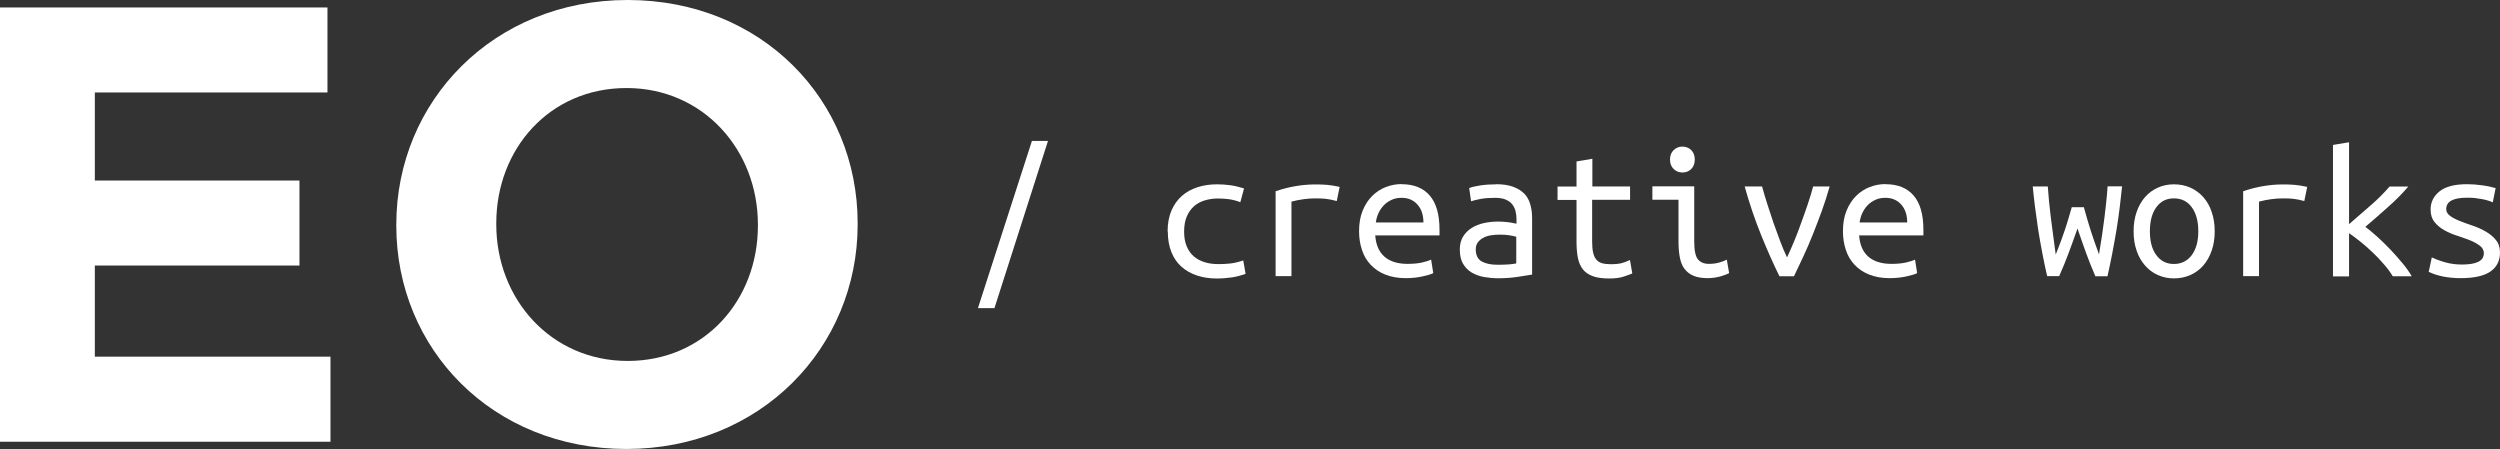 <?xml version="1.0" encoding="UTF-8"?>
<svg id="Ebene_1" xmlns="http://www.w3.org/2000/svg" version="1.1" viewBox="0 0 224.07 40.25">
  <rect x="0" y="0" width="224.07" height="40.25" fill="#333333" stroke="none"/>
  <!-- Generator: Adobe Illustrator 29.5.1, SVG Export Plug-In . SVG Version: 2.1.0 Build 141)  -->
  <defs>
    <style>
      .st0 {
        fill: #fff;
      }
    </style>
  </defs>
  <g>
    <path class="st0" d="M0,.67h29.35v7.62H8.5v7.89h18.34v7.62H8.5v8.17h21.12v7.62H0V.67Z"/>
    <path class="st0" d="M35.52,20.23v-.11C35.52,9.06,44.24,0,56.25,0s20.62,8.95,20.62,20.01v.11c0,11.06-8.73,20.12-20.73,20.12s-20.62-8.95-20.62-20.01ZM67.93,20.23v-.11c0-6.67-4.89-12.23-11.78-12.23s-11.67,5.45-11.67,12.12v.11c0,6.67,4.89,12.23,11.78,12.23s11.67-5.45,11.67-12.12Z"/>
  </g>
  <g>
    <path class="st0" d="M89.12,27.62h-1.47l4.84-14.99h1.44l-4.8,14.99Z"/>
    <path class="st0" d="M104.65,20.75c0-.73.12-1.36.35-1.89.23-.53.55-.97.95-1.32.4-.35.88-.6,1.41-.77.54-.17,1.11-.25,1.73-.25.39,0,.78.03,1.17.08.39.05.8.15,1.24.29l-.33,1.23c-.38-.14-.73-.23-1.05-.27-.32-.04-.64-.06-.96-.06-.42,0-.81.06-1.18.17s-.69.28-.96.52c-.27.24-.49.54-.65.92-.16.38-.24.83-.24,1.36s.08.95.23,1.31c.15.36.36.67.63.9.27.24.6.41.98.53.38.12.8.17,1.27.17.37,0,.73-.02,1.07-.06.34-.04.71-.13,1.12-.27l.21,1.2c-.4.15-.82.26-1.23.32-.42.06-.87.1-1.35.1-.65,0-1.24-.09-1.78-.27s-1-.44-1.39-.79c-.39-.35-.69-.78-.9-1.31-.21-.53-.32-1.14-.32-1.83Z"/>
    <path class="st0" d="M114.33,24.75v-7.61c1.18-.4,2.37-.61,3.57-.61.37,0,.72.01,1.06.04.33.03.71.09,1.11.18l-.26,1.27c-.37-.1-.7-.17-.98-.2s-.59-.04-.93-.04c-.71,0-1.42.1-2.15.29v6.68h-1.42Z"/>
    <path class="st0" d="M125.63,16.51c1.09,0,1.93.34,2.51,1.01.59.68.88,1.7.88,3.08v.5h-5.76c.06.83.33,1.47.82,1.9.49.43,1.18.65,2.07.65.51,0,.94-.04,1.3-.12s.63-.17.82-.26l.19,1.21c-.17.09-.49.19-.94.29-.45.1-.96.16-1.53.16-.69,0-1.3-.11-1.83-.32s-.96-.51-1.31-.88c-.35-.37-.61-.81-.78-1.33-.17-.51-.26-1.07-.26-1.67,0-.72.11-1.34.33-1.87.22-.53.51-.97.87-1.32.36-.35.76-.61,1.21-.78.45-.17.91-.26,1.39-.26ZM127.58,19.95c0-.68-.18-1.22-.54-1.62s-.83-.6-1.42-.6c-.34,0-.64.06-.91.19-.27.13-.51.29-.7.5-.2.21-.35.45-.47.71s-.19.54-.23.81h4.27Z"/>
    <path class="st0" d="M134.1,16.51c.6,0,1.11.08,1.52.23.41.15.74.36,1,.62s.43.59.54.97.16.8.16,1.25v5.03c-.34.06-.78.13-1.33.21-.55.08-1.11.12-1.69.12-.44,0-.87-.04-1.28-.11-.42-.08-.79-.21-1.11-.4s-.58-.45-.78-.79-.29-.76-.29-1.28c0-.46.1-.85.3-1.17.2-.32.46-.57.78-.77.32-.2.68-.34,1.09-.43.41-.09.82-.13,1.24-.13.57,0,1.12.06,1.67.19v-.4c0-.24-.03-.48-.08-.7-.05-.23-.15-.43-.29-.62s-.34-.33-.59-.44-.57-.16-.96-.16c-.5,0-.93.03-1.3.1s-.65.14-.85.21l-.17-1.18c.2-.09.52-.17.98-.24.46-.07.95-.1,1.47-.1ZM134.24,23.73c.36,0,.68-.01.96-.03.28-.02.52-.05.7-.09v-2.39c-.19-.06-.41-.1-.67-.14-.26-.04-.54-.05-.82-.05-.27,0-.53.02-.78.06-.25.04-.48.11-.68.22-.2.1-.36.24-.49.41-.13.17-.19.38-.19.63,0,.52.18.88.53,1.08.35.2.83.3,1.43.3Z"/>
    <path class="st0" d="M142.7,16.71h3.4v1.2h-3.4v3.75c0,.4.03.73.09.99.06.25.15.46.29.62.13.16.3.26.51.32.21.06.46.09.76.09.42,0,.75-.03,1.01-.1.25-.07.5-.16.73-.28l.21,1.21c-.16.07-.42.16-.77.28-.35.12-.79.17-1.31.17-.6,0-1.09-.07-1.47-.21-.38-.14-.68-.35-.89-.62-.21-.28-.36-.62-.44-1.03-.08-.41-.12-.89-.12-1.43v-3.75h-1.7v-1.2h1.7v-2.25l1.42-.24v2.5Z"/>
    <path class="st0" d="M150.42,17.9h-2.32v-1.2h3.75v4.94c0,.8.11,1.33.33,1.6s.55.41.99.41c.34,0,.64-.04.93-.12.28-.08.51-.17.67-.26l.21,1.21c-.07.03-.17.08-.29.13-.13.05-.27.1-.44.15-.17.05-.35.09-.56.12-.2.03-.41.05-.63.05-.51,0-.93-.07-1.27-.21s-.6-.35-.81-.62-.34-.62-.42-1.03c-.08-.41-.12-.89-.12-1.43v-3.75ZM150.79,15.46c-.3,0-.56-.1-.78-.31-.22-.21-.33-.49-.33-.85s.11-.64.33-.85c.22-.21.48-.31.78-.31s.58.1.79.31c.21.21.32.49.32.85s-.11.64-.32.85c-.21.21-.48.31-.79.31Z"/>
    <path class="st0" d="M163.99,16.71c-.21.75-.45,1.49-.71,2.21s-.54,1.43-.81,2.12-.56,1.34-.85,1.97-.57,1.21-.83,1.75h-1.3c-.54-1.09-1.09-2.32-1.65-3.71-.56-1.39-1.05-2.83-1.47-4.34h1.56c.14.51.3,1.05.48,1.61.18.57.37,1.13.56,1.7.2.57.4,1.11.6,1.64.2.53.4,1,.6,1.41.2-.42.4-.89.62-1.41s.43-1.07.63-1.64c.21-.57.41-1.13.6-1.7.19-.57.36-1.1.49-1.61h1.49Z"/>
    <path class="st0" d="M169,16.51c1.09,0,1.93.34,2.51,1.01.59.68.88,1.7.88,3.08v.5h-5.76c.06.83.33,1.47.82,1.9.49.43,1.18.65,2.07.65.51,0,.94-.04,1.3-.12s.63-.17.82-.26l.19,1.21c-.17.09-.49.19-.94.29-.45.1-.96.16-1.53.16-.69,0-1.3-.11-1.83-.32s-.96-.51-1.31-.88c-.35-.37-.61-.81-.78-1.33-.17-.51-.26-1.07-.26-1.67,0-.72.11-1.34.33-1.87.22-.53.51-.97.87-1.32.36-.35.76-.61,1.21-.78.45-.17.91-.26,1.39-.26ZM170.94,19.95c0-.68-.18-1.22-.54-1.62s-.83-.6-1.42-.6c-.34,0-.64.06-.91.19-.27.13-.51.29-.7.5-.2.21-.35.45-.47.71s-.19.54-.23.81h4.27Z"/>
    <path class="st0" d="M187.8,24.75c-.17-.39-.32-.75-.45-1.08-.13-.32-.25-.65-.37-.97s-.24-.66-.36-1.01c-.12-.35-.26-.75-.42-1.21-.16.45-.31.85-.43,1.21-.13.35-.25.69-.37,1.01s-.25.65-.38.97-.29.68-.46,1.08h-1.08c-.32-1.42-.59-2.83-.81-4.22-.21-1.39-.37-2.67-.48-3.82h1.35c.03.45.07.89.11,1.33.04.43.09.89.15,1.36.06.47.12.99.2,1.54.08.55.16,1.18.25,1.87.19-.46.34-.87.47-1.21.13-.35.24-.68.35-.99.1-.31.21-.63.3-.95s.21-.69.32-1.09h1.08c.12.4.22.77.31,1.09.09.32.19.64.29.95.1.31.21.64.33.99.12.35.26.75.43,1.2.1-.64.2-1.23.28-1.77.08-.54.15-1.06.21-1.54.06-.48.11-.95.16-1.4.05-.45.09-.91.12-1.39h1.3c-.06.58-.13,1.2-.21,1.86-.08.66-.18,1.34-.29,2.03-.12.69-.24,1.4-.38,2.11s-.28,1.4-.43,2.06h-1.08Z"/>
    <path class="st0" d="M198.5,20.73c0,.64-.09,1.21-.27,1.73s-.43.96-.75,1.33c-.32.37-.71.66-1.16.86-.45.2-.94.3-1.47.3s-1-.1-1.45-.3c-.45-.2-.83-.49-1.15-.86-.32-.37-.58-.81-.75-1.33-.18-.51-.27-1.09-.27-1.73s.09-1.21.27-1.73c.18-.52.43-.96.75-1.33s.71-.65,1.15-.85c.44-.2.93-.3,1.45-.3s1.02.1,1.47.3c.45.2.84.49,1.16.85s.58.81.75,1.33c.18.52.27,1.1.27,1.73ZM197.03,20.73c0-.91-.2-1.63-.59-2.16-.39-.53-.93-.79-1.6-.79s-1.18.26-1.57.79c-.39.53-.58,1.25-.58,2.16s.19,1.62.58,2.14c.39.53.91.79,1.57.79s1.2-.26,1.6-.79c.39-.53.59-1.24.59-2.14Z"/>
    <path class="st0" d="M201.05,24.75v-7.61c1.18-.4,2.37-.61,3.57-.61.37,0,.72.01,1.06.04.33.03.71.09,1.11.18l-.26,1.27c-.37-.1-.7-.17-.98-.2s-.59-.04-.93-.04c-.71,0-1.42.1-2.15.29v6.68h-1.42Z"/>
    <path class="st0" d="M212,20.33c.31.23.66.52,1.06.88.39.35.78.73,1.17,1.14s.75.82,1.1,1.24.62.81.83,1.17h-1.7c-.22-.36-.49-.73-.82-1.1-.32-.38-.67-.74-1.03-1.08-.36-.35-.73-.66-1.09-.95s-.69-.53-.98-.73v3.87h-1.44v-11.78l1.44-.24v7.34c.64-.56,1.27-1.11,1.91-1.66.64-.55,1.21-1.12,1.72-1.71h1.68c-.5.59-1.1,1.2-1.8,1.82-.7.62-1.38,1.23-2.06,1.8Z"/>
    <path class="st0" d="M222.63,22.74c0-.29-.12-.53-.36-.71-.24-.18-.53-.35-.88-.49-.35-.14-.74-.27-1.15-.41-.42-.13-.8-.3-1.15-.49-.35-.2-.65-.44-.88-.73-.24-.29-.36-.67-.36-1.13,0-.65.26-1.19.79-1.62.53-.43,1.35-.65,2.47-.65.44,0,.89.03,1.36.1.47.06.87.15,1.21.25l-.26,1.28c-.09-.05-.22-.1-.38-.15-.16-.05-.35-.1-.56-.14s-.43-.07-.67-.1-.47-.03-.69-.03c-1.25,0-1.87.34-1.87,1.02,0,.24.12.45.36.62.24.17.53.32.89.46s.75.28,1.16.42c.42.14.8.32,1.16.53s.66.46.89.75c.24.29.36.67.36,1.12,0,.73-.28,1.29-.85,1.69-.57.4-1.46.6-2.69.6-.55,0-1.06-.05-1.53-.14s-.9-.23-1.32-.42l.28-1.3c.4.19.83.34,1.27.46.44.12.92.18,1.43.18,1.31,0,1.96-.33,1.96-.99Z"/>
  </g>
</svg>